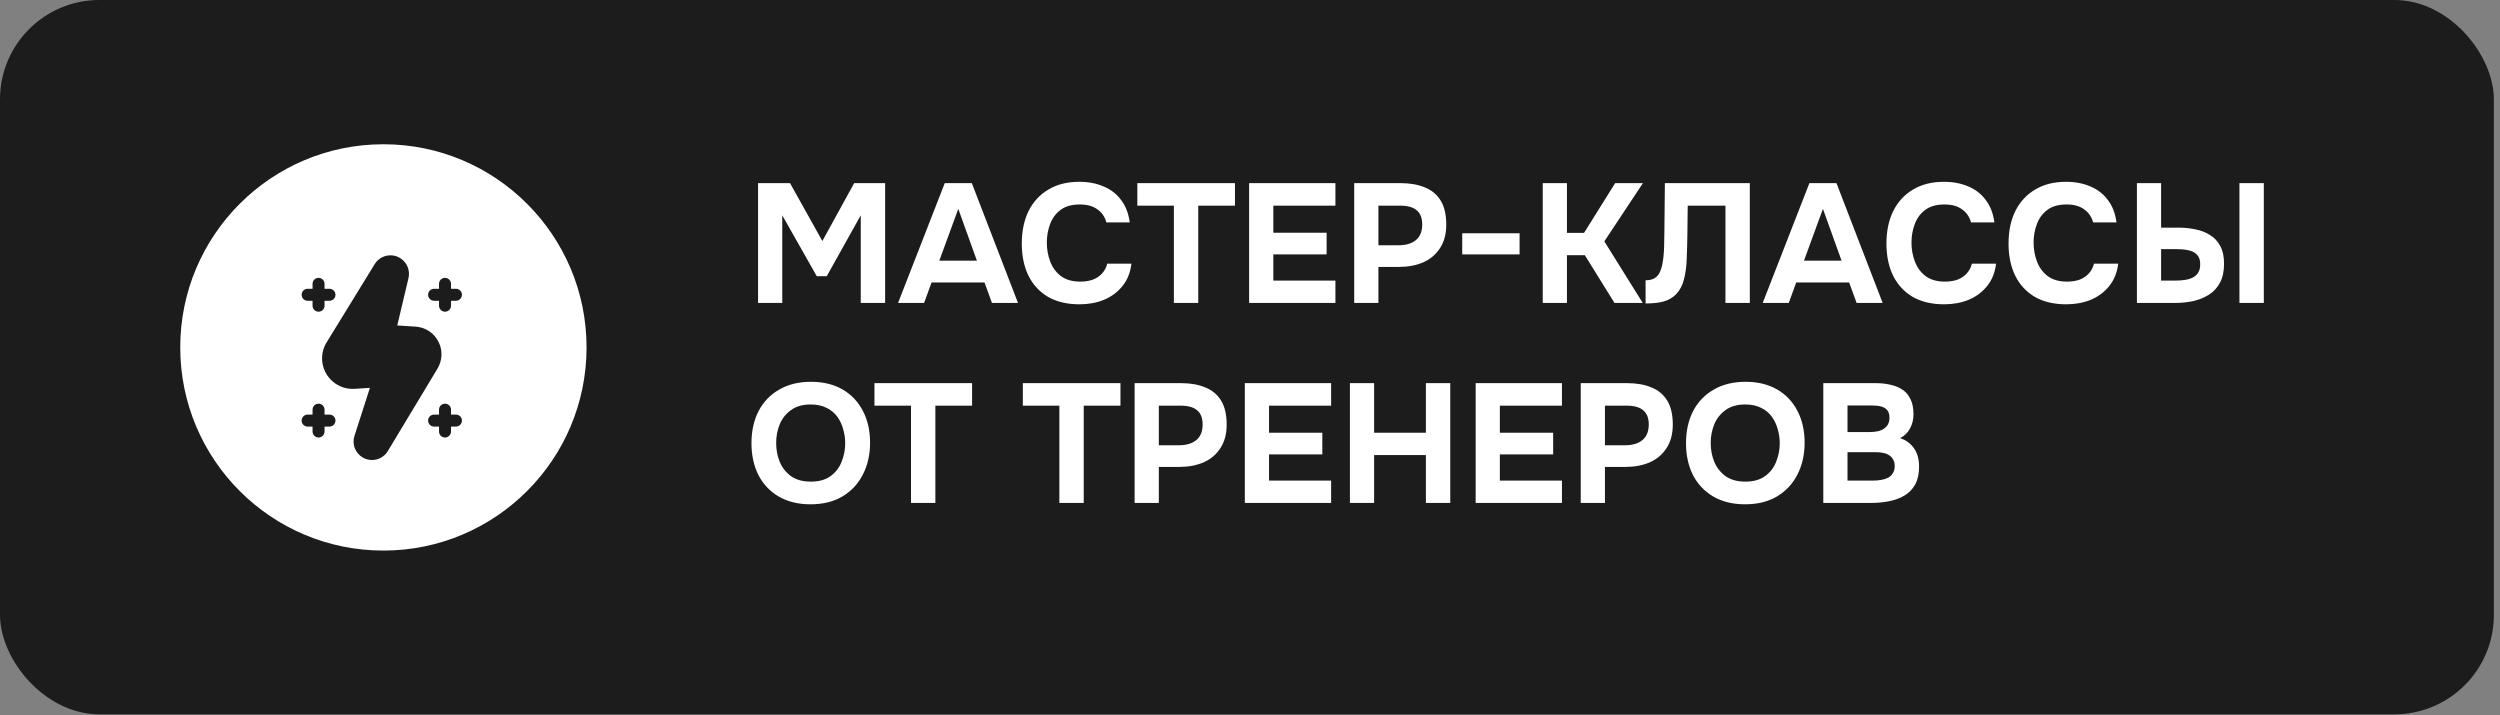 <?xml version="1.0" encoding="UTF-8"?> <svg xmlns="http://www.w3.org/2000/svg" width="325" height="93" viewBox="0 0 325 93" fill="none"><rect x="0" y="0" width="325" height="93" fill="#808080" stroke="none"/><rect width="324.203" height="92.86" rx="12.92" fill="#1C1C1C"></rect><path d="M98.548 39.383V23.81H102.705L106.906 31.332L111.042 23.81H115.067V39.383H111.899V27.989L107.478 35.907H106.181L101.693 27.989V39.383H98.548ZM116.747 39.383L122.817 23.81H126.337L132.341 39.383H128.954L127.986 36.721H121.102L120.134 39.383H116.747ZM122.113 33.884H126.996L124.577 27.153L122.113 33.884ZM140.332 39.559C138.734 39.559 137.37 39.236 136.241 38.591C135.127 37.931 134.276 37.007 133.689 35.819C133.118 34.632 132.832 33.246 132.832 31.662C132.832 30.049 133.125 28.642 133.711 27.439C134.313 26.237 135.17 25.306 136.285 24.646C137.399 23.971 138.741 23.634 140.31 23.634C141.498 23.634 142.561 23.839 143.499 24.25C144.438 24.646 145.193 25.24 145.765 26.032C146.352 26.809 146.718 27.769 146.865 28.913H143.829C143.639 28.194 143.25 27.63 142.664 27.219C142.092 26.794 141.329 26.581 140.376 26.581C139.32 26.581 138.477 26.823 137.847 27.307C137.231 27.776 136.784 28.392 136.505 29.155C136.226 29.903 136.087 30.695 136.087 31.53C136.087 32.396 136.234 33.217 136.527 33.994C136.82 34.771 137.282 35.402 137.913 35.886C138.558 36.369 139.401 36.611 140.442 36.611C141.058 36.611 141.608 36.523 142.092 36.347C142.576 36.157 142.972 35.886 143.28 35.534C143.602 35.182 143.822 34.764 143.939 34.28H147.085C146.953 35.409 146.572 36.369 145.941 37.161C145.31 37.953 144.511 38.554 143.543 38.965C142.576 39.361 141.505 39.559 140.332 39.559ZM152.605 39.383V26.735H147.854V23.81H160.545V26.735H155.772V39.383H152.605ZM162.387 39.383V23.81H173.605V26.735H165.532V30.255H172.461V33.07H165.532V36.479H173.605V39.383H162.387ZM176.048 39.383V23.81H182.119C183.307 23.81 184.34 23.993 185.22 24.36C186.115 24.712 186.804 25.284 187.288 26.076C187.772 26.853 188.014 27.894 188.014 29.199C188.014 30.416 187.742 31.435 187.2 32.256C186.672 33.077 185.946 33.693 185.022 34.104C184.098 34.5 183.05 34.698 181.877 34.698H179.193V39.383H176.048ZM179.193 31.882H181.833C182.771 31.882 183.512 31.662 184.055 31.223C184.612 30.768 184.89 30.086 184.89 29.177C184.89 28.356 184.656 27.747 184.186 27.351C183.732 26.941 182.999 26.735 181.987 26.735H179.193V31.882ZM190.089 33.07V30.321H197.546V33.07H190.089ZM200.557 39.383V23.81H203.702V30.277H205.924L209.971 23.81H213.578L208.563 31.376L213.556 39.383H209.883L206.034 33.18H203.702V39.383H200.557ZM213.927 39.449V36.435C214.425 36.435 214.821 36.34 215.115 36.15C215.423 35.959 215.65 35.688 215.797 35.336C215.958 34.984 216.075 34.573 216.148 34.104C216.222 33.693 216.273 33.253 216.302 32.784C216.332 32.315 216.346 31.868 216.346 31.442C216.361 31.003 216.368 30.614 216.368 30.277L216.434 23.81H227.476V39.383H224.309V26.735H219.404L219.36 30.453C219.345 31.582 219.316 32.645 219.272 33.642C219.242 34.624 219.125 35.512 218.92 36.303C218.729 37.081 218.392 37.726 217.908 38.239C217.454 38.694 216.918 39.009 216.302 39.185C215.701 39.361 214.909 39.449 213.927 39.449ZM229.152 39.383L235.222 23.81H238.742L244.746 39.383H241.359L240.391 36.721H233.507L232.539 39.383H229.152ZM234.519 33.884H239.402L236.982 27.153L234.519 33.884ZM252.737 39.559C251.139 39.559 249.775 39.236 248.646 38.591C247.532 37.931 246.681 37.007 246.095 35.819C245.523 34.632 245.237 33.246 245.237 31.662C245.237 30.049 245.53 28.642 246.117 27.439C246.718 26.237 247.576 25.306 248.69 24.646C249.804 23.971 251.146 23.634 252.715 23.634C253.903 23.634 254.966 23.839 255.905 24.25C256.843 24.646 257.598 25.24 258.17 26.032C258.757 26.809 259.123 27.769 259.27 28.913H256.235C256.044 28.194 255.655 27.63 255.069 27.219C254.497 26.794 253.734 26.581 252.781 26.581C251.725 26.581 250.882 26.823 250.252 27.307C249.636 27.776 249.189 28.392 248.91 29.155C248.631 29.903 248.492 30.695 248.492 31.53C248.492 32.396 248.639 33.217 248.932 33.994C249.225 34.771 249.687 35.402 250.318 35.886C250.963 36.369 251.806 36.611 252.847 36.611C253.463 36.611 254.013 36.523 254.497 36.347C254.981 36.157 255.377 35.886 255.685 35.534C256.007 35.182 256.227 34.764 256.344 34.28H259.49C259.358 35.409 258.977 36.369 258.346 37.161C257.716 37.953 256.916 38.554 255.949 38.965C254.981 39.361 253.91 39.559 252.737 39.559ZM268.611 39.559C267.013 39.559 265.649 39.236 264.52 38.591C263.405 37.931 262.555 37.007 261.968 35.819C261.396 34.632 261.11 33.246 261.11 31.662C261.11 30.049 261.404 28.642 261.99 27.439C262.592 26.237 263.449 25.306 264.564 24.646C265.678 23.971 267.02 23.634 268.589 23.634C269.777 23.634 270.84 23.839 271.778 24.25C272.717 24.646 273.472 25.24 274.044 26.032C274.63 26.809 274.997 27.769 275.144 28.913H272.108C271.918 28.194 271.529 27.63 270.943 27.219C270.371 26.794 269.608 26.581 268.655 26.581C267.599 26.581 266.756 26.823 266.125 27.307C265.51 27.776 265.062 28.392 264.784 29.155C264.505 29.903 264.366 30.695 264.366 31.53C264.366 32.396 264.512 33.217 264.806 33.994C265.099 34.771 265.561 35.402 266.191 35.886C266.837 36.369 267.68 36.611 268.721 36.611C269.337 36.611 269.887 36.523 270.371 36.347C270.855 36.157 271.25 35.886 271.558 35.534C271.881 35.182 272.101 34.764 272.218 34.28H275.364C275.232 35.409 274.85 36.369 274.22 37.161C273.589 37.953 272.79 38.554 271.822 38.965C270.855 39.361 269.784 39.559 268.611 39.559ZM277.799 39.383V23.81H280.944V29.595H283.254C283.987 29.595 284.698 29.668 285.388 29.815C286.091 29.947 286.722 30.189 287.279 30.541C287.851 30.878 288.298 31.354 288.621 31.97C288.958 32.572 289.127 33.341 289.127 34.28C289.127 35.262 288.951 36.084 288.599 36.743C288.247 37.403 287.77 37.924 287.169 38.305C286.568 38.686 285.886 38.965 285.124 39.141C284.361 39.302 283.569 39.383 282.748 39.383H277.799ZM280.944 36.479H282.77C283.21 36.479 283.628 36.45 284.024 36.391C284.42 36.333 284.764 36.23 285.058 36.084C285.366 35.922 285.6 35.71 285.762 35.446C285.937 35.167 286.025 34.808 286.025 34.368C286.025 33.913 285.937 33.561 285.762 33.312C285.586 33.048 285.351 32.85 285.058 32.718C284.764 32.586 284.434 32.498 284.068 32.454C283.701 32.41 283.32 32.388 282.924 32.388H280.944V36.479ZM291.128 39.383V23.81H294.296V39.383H291.128ZM105.367 65.559C103.768 65.559 102.39 65.222 101.232 64.547C100.088 63.872 99.208 62.941 98.592 61.754C97.991 60.551 97.69 59.173 97.69 57.618C97.69 56.035 97.998 54.642 98.614 53.439C99.245 52.237 100.139 51.306 101.298 50.646C102.456 49.971 103.834 49.634 105.433 49.634C107.016 49.634 108.38 49.964 109.524 50.624C110.668 51.284 111.547 52.208 112.163 53.395C112.794 54.583 113.109 55.969 113.109 57.552C113.109 59.107 112.794 60.492 112.163 61.71C111.547 62.912 110.66 63.858 109.502 64.547C108.358 65.222 106.98 65.559 105.367 65.559ZM105.411 62.611C106.467 62.611 107.324 62.369 107.984 61.886C108.644 61.402 109.121 60.778 109.414 60.016C109.722 59.253 109.876 58.454 109.876 57.618C109.876 57.002 109.788 56.394 109.612 55.793C109.451 55.191 109.194 54.649 108.842 54.165C108.49 53.681 108.028 53.3 107.456 53.021C106.884 52.728 106.195 52.581 105.389 52.581C104.348 52.581 103.497 52.823 102.837 53.307C102.177 53.776 101.686 54.392 101.364 55.155C101.056 55.917 100.902 56.731 100.902 57.596C100.902 58.462 101.056 59.275 101.364 60.038C101.686 60.8 102.177 61.424 102.837 61.907C103.512 62.377 104.37 62.611 105.411 62.611ZM118.43 65.383V52.735H113.679V49.81H126.37V52.735H121.597V65.383H118.43ZM137.719 65.383V52.735H132.968V49.81H145.66V52.735H140.886V65.383H137.719ZM147.501 65.383V49.81H153.572C154.76 49.81 155.793 49.993 156.673 50.36C157.568 50.712 158.257 51.284 158.741 52.075C159.225 52.853 159.467 53.894 159.467 55.199C159.467 56.416 159.195 57.435 158.653 58.256C158.125 59.077 157.399 59.693 156.475 60.104C155.552 60.5 154.503 60.698 153.33 60.698H150.647V65.383H147.501ZM150.647 57.882H153.286C154.224 57.882 154.965 57.662 155.508 57.222C156.065 56.768 156.343 56.086 156.343 55.177C156.343 54.356 156.109 53.747 155.639 53.351C155.185 52.941 154.452 52.735 153.44 52.735H150.647V57.882ZM161.828 65.383V49.81H173.046V52.735H164.974V56.255H171.902V59.07H164.974V62.479H173.046V65.383H161.828ZM175.49 65.383V49.81H178.635V56.255H185.366V49.81H188.533V65.383H185.366V59.158H178.635V65.383H175.49ZM191.836 65.383V49.81H203.054V52.735H194.981V56.255H201.91V59.07H194.981V62.479H203.054V65.383H191.836ZM205.497 65.383V49.81H211.568C212.756 49.81 213.79 49.993 214.669 50.36C215.564 50.712 216.253 51.284 216.737 52.075C217.221 52.853 217.463 53.894 217.463 55.199C217.463 56.416 217.192 57.435 216.649 58.256C216.121 59.077 215.395 59.693 214.471 60.104C213.548 60.5 212.499 60.698 211.326 60.698H208.643V65.383H205.497ZM208.643 57.882H211.282C212.221 57.882 212.961 57.662 213.504 57.222C214.061 56.768 214.339 56.086 214.339 55.177C214.339 54.356 214.105 53.747 213.636 53.351C213.181 52.941 212.448 52.735 211.436 52.735H208.643V57.882ZM226.858 65.559C225.26 65.559 223.881 65.222 222.723 64.547C221.579 63.872 220.699 62.941 220.083 61.754C219.482 60.551 219.181 59.173 219.181 57.618C219.181 56.035 219.489 54.642 220.105 53.439C220.736 52.237 221.63 51.306 222.789 50.646C223.947 49.971 225.326 49.634 226.924 49.634C228.508 49.634 229.871 49.964 231.015 50.624C232.159 51.284 233.039 52.208 233.655 53.395C234.285 54.583 234.6 55.969 234.6 57.552C234.6 59.107 234.285 60.492 233.655 61.71C233.039 62.912 232.151 63.858 230.993 64.547C229.849 65.222 228.471 65.559 226.858 65.559ZM226.902 62.611C227.958 62.611 228.815 62.369 229.475 61.886C230.135 61.402 230.612 60.778 230.905 60.016C231.213 59.253 231.367 58.454 231.367 57.618C231.367 57.002 231.279 56.394 231.103 55.793C230.942 55.191 230.685 54.649 230.333 54.165C229.981 53.681 229.519 53.3 228.947 53.021C228.376 52.728 227.686 52.581 226.88 52.581C225.839 52.581 224.988 52.823 224.328 53.307C223.669 53.776 223.177 54.392 222.855 55.155C222.547 55.917 222.393 56.731 222.393 57.596C222.393 58.462 222.547 59.275 222.855 60.038C223.177 60.8 223.669 61.424 224.328 61.907C225.003 62.377 225.861 62.611 226.902 62.611ZM237.029 65.383V49.81H243.848C244.567 49.81 245.219 49.883 245.806 50.03C246.407 50.162 246.927 50.382 247.367 50.69C247.807 50.998 248.145 51.408 248.379 51.922C248.628 52.435 248.753 53.087 248.753 53.879C248.753 54.524 248.606 55.126 248.313 55.683C248.02 56.24 247.587 56.665 247.015 56.959C247.778 57.208 248.379 57.648 248.819 58.278C249.259 58.894 249.479 59.693 249.479 60.676C249.479 61.6 249.31 62.369 248.973 62.985C248.636 63.587 248.174 64.063 247.587 64.415C247.001 64.767 246.326 65.016 245.564 65.163C244.816 65.309 244.024 65.383 243.188 65.383H237.029ZM240.175 62.479H243.43C243.826 62.479 244.193 62.45 244.53 62.391C244.882 62.333 245.19 62.237 245.454 62.105C245.718 61.959 245.923 61.761 246.07 61.512C246.231 61.262 246.312 60.954 246.312 60.588C246.312 60.251 246.246 59.972 246.114 59.752C245.996 59.517 245.82 59.327 245.586 59.18C245.366 59.033 245.102 58.931 244.794 58.872C244.501 58.813 244.171 58.784 243.804 58.784H240.175V62.479ZM240.175 56.167H243.056C243.452 56.167 243.811 56.13 244.134 56.057C244.457 55.983 244.728 55.866 244.948 55.705C245.168 55.544 245.336 55.353 245.454 55.133C245.571 54.898 245.63 54.62 245.63 54.297C245.63 53.872 245.534 53.549 245.344 53.329C245.153 53.095 244.889 52.933 244.552 52.845C244.229 52.757 243.841 52.713 243.386 52.713H240.175V56.167Z" fill="white"></path><circle cx="49.842" cy="45.164" r="26.41" fill="white"></circle><g clip-path="url(#clip0_1419_24)"><path d="M57.384 46.286C57.445 45.325 57.128 44.398 56.492 43.676C55.856 42.953 54.976 42.522 54.015 42.461L51.642 42.31L53.103 36.156C53.343 35.142 52.907 34.094 52.021 33.549C51.473 33.212 50.826 33.109 50.2 33.258C49.575 33.408 49.045 33.792 48.708 34.34L42.459 44.508C42.028 45.209 41.827 46.015 41.879 46.839C42.018 49.023 43.908 50.687 46.093 50.549L48.089 50.422L46.079 56.668C45.736 57.733 46.166 58.88 47.125 59.458C47.511 59.69 47.937 59.801 48.358 59.801C49.172 59.801 49.968 59.387 50.417 58.64L56.876 47.915C57.173 47.419 57.348 46.856 57.384 46.286Z" fill="#1C1C1C"></path><path d="M39.99 39.1H40.631V39.741C40.631 40.172 40.98 40.521 41.411 40.521C41.841 40.521 42.19 40.172 42.19 39.741V39.1H42.831C43.261 39.1 43.611 38.752 43.611 38.321C43.611 37.89 43.261 37.541 42.831 37.541H42.19V36.901C42.19 36.47 41.841 36.121 41.411 36.121C40.98 36.121 40.631 36.47 40.631 36.901V37.541H39.99C39.56 37.541 39.211 37.89 39.211 38.321C39.211 38.751 39.56 39.1 39.99 39.1Z" fill="#1C1C1C"></path><path d="M56.432 39.1H57.073V39.741C57.073 40.172 57.422 40.521 57.852 40.521C58.283 40.521 58.632 40.172 58.632 39.741V39.1H59.272C59.703 39.1 60.052 38.752 60.052 38.321C60.052 37.89 59.703 37.541 59.272 37.541H58.632V36.901C58.632 36.47 58.283 36.121 57.852 36.121C57.422 36.121 57.073 36.47 57.073 36.901V37.541H56.432C56.002 37.541 55.652 37.89 55.652 38.321C55.652 38.751 56.002 39.1 56.432 39.1Z" fill="#1C1C1C"></path><path d="M42.831 53.897H42.19V53.256C42.19 52.825 41.841 52.477 41.411 52.477C40.98 52.477 40.631 52.825 40.631 53.256V53.897H39.99C39.56 53.897 39.211 54.246 39.211 54.676C39.211 55.107 39.56 55.456 39.99 55.456H40.631V56.096C40.631 56.527 40.98 56.876 41.411 56.876C41.841 56.876 42.19 56.527 42.19 56.096V55.456H42.831C43.261 55.456 43.611 55.107 43.611 54.676C43.611 54.246 43.261 53.897 42.831 53.897Z" fill="#1C1C1C"></path><path d="M59.272 53.897H58.632V53.256C58.632 52.825 58.283 52.477 57.852 52.477C57.421 52.477 57.072 52.825 57.072 53.256V53.897H56.432C56.001 53.897 55.652 54.246 55.652 54.676C55.652 55.107 56.001 55.456 56.432 55.456H57.072V56.096C57.072 56.527 57.421 56.876 57.852 56.876C58.283 56.876 58.632 56.527 58.632 56.096V55.456H59.272C59.703 55.456 60.052 55.107 60.052 54.676C60.052 54.246 59.703 53.897 59.272 53.897Z" fill="#1C1C1C"></path></g><defs><clipPath id="clip0_1419_24"><rect width="26.609" height="26.609" fill="white" transform="translate(36.301 33.191)"></rect></clipPath></defs></svg> 